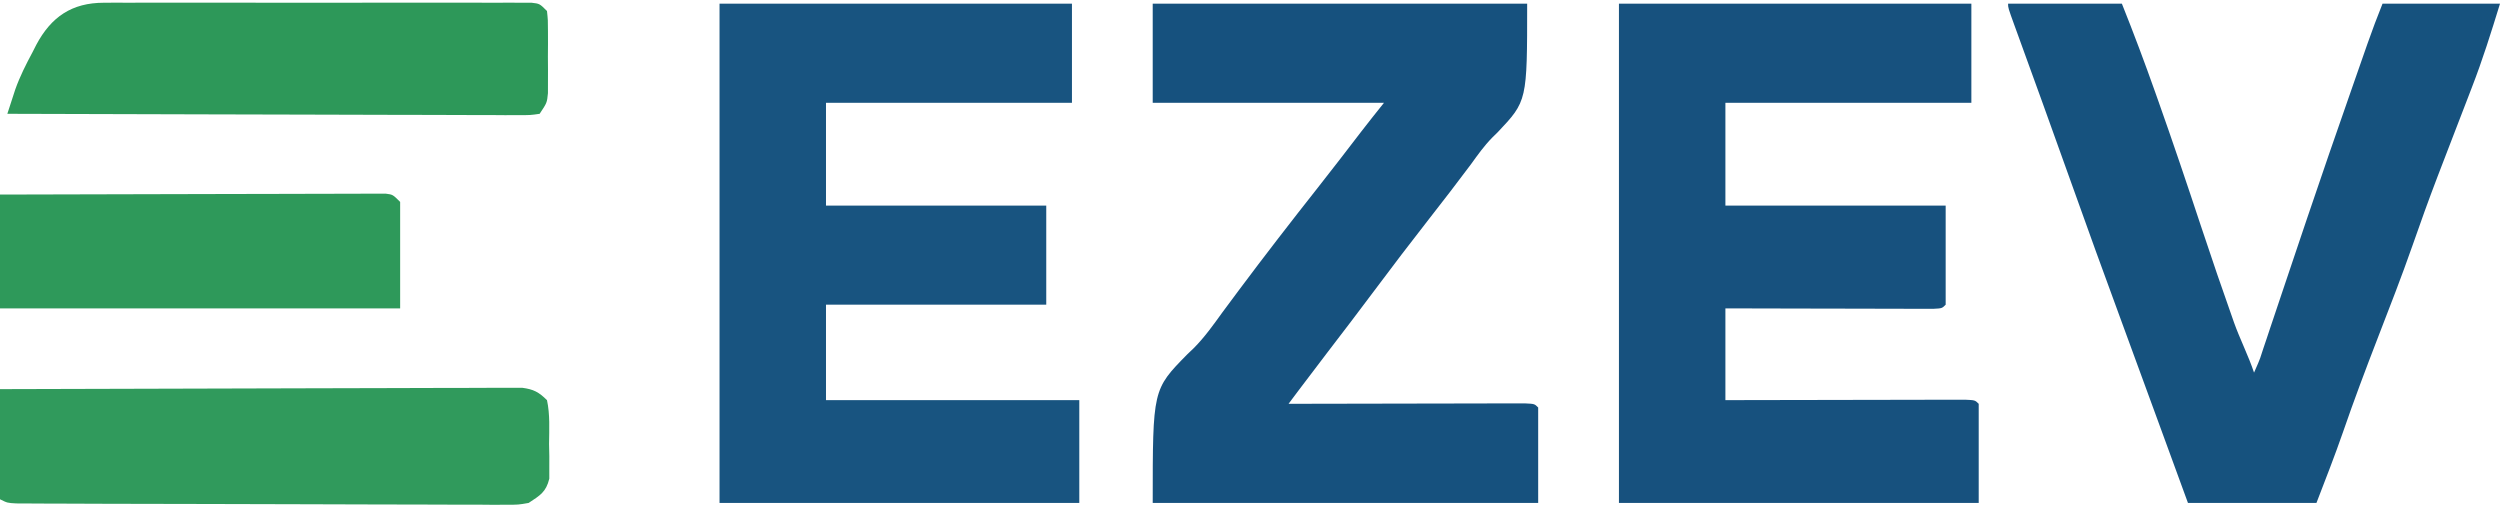 <svg width="681" height="138" viewBox="0 0 681 138" fill="none" xmlns="http://www.w3.org/2000/svg">
<path d="M441 1C472.68 1 504.36 1 537 1C537 9.91 537 18.82 537 28C514.89 28 492.78 28 470 28C470 37.24 470 46.48 470 56C489.8 56 509.6 56 530 56C530 64.91 530 73.82 530 83C529 84 529 84 526.64 84.12C525.594 84.118 524.548 84.116 523.47 84.114C522.289 84.113 521.108 84.113 519.891 84.113C518.606 84.108 517.32 84.103 515.996 84.098C514.034 84.096 514.034 84.096 512.032 84.093C508.548 84.09 505.065 84.08 501.581 84.069C498.029 84.058 494.476 84.054 490.924 84.049C483.949 84.038 476.975 84.02 470 84C470 92.25 470 100.5 470 109C472.055 108.995 474.109 108.99 476.226 108.984C483 108.968 489.773 108.957 496.546 108.948C500.655 108.943 504.763 108.936 508.872 108.925C512.833 108.914 516.795 108.908 520.757 108.905C522.271 108.903 523.786 108.9 525.301 108.894C527.415 108.887 529.53 108.886 531.644 108.886C532.85 108.884 534.056 108.882 535.298 108.88C538 109 538 109 539 110C539 118.91 539 127.82 539 137C506.66 137 474.32 137 441 137C441 92.12 441 47.24 441 1Z" fill="#17517E"/>
<path d="M196 1C227.68 1 259.36 1 292 1C292 9.91 292 18.82 292 28C269.89 28 247.78 28 225 28C225 37.24 225 46.48 225 56C244.8 56 264.6 56 285 56C285 64.91 285 73.82 285 83C265.2 83 245.4 83 225 83C225 91.58 225 100.16 225 109C247.77 109 270.54 109 294 109C294 118.24 294 127.48 294 137C261.66 137 229.32 137 196 137C196 92.12 196 47.24 196 1Z" fill="#185480"/>
<path d="M314 1C347.66 1 381.32 1 416 1C416 27.523 416 27.523 407.992 36C407.481 36.503 406.971 37.005 406.444 37.523C404.268 39.748 402.504 42.228 400.688 44.75C396.923 49.805 393.068 54.783 389.188 59.75C384.215 66.119 379.314 72.536 374.483 79.013C370.213 84.732 365.884 90.405 361.539 96.067C358.946 99.447 356.366 102.836 353.812 106.246C353.282 106.953 352.753 107.66 352.207 108.388C351.809 108.92 351.41 109.452 351 110C351.837 109.998 352.674 109.996 353.537 109.993C361.41 109.973 369.282 109.958 377.155 109.948C381.203 109.943 385.251 109.936 389.299 109.925C393.202 109.914 397.106 109.908 401.009 109.905C402.501 109.903 403.994 109.9 405.486 109.894C407.569 109.887 409.653 109.886 411.736 109.886C412.924 109.884 414.112 109.882 415.336 109.88C418 110 418 110 419 111C419 119.58 419 128.16 419 137C384.35 137 349.7 137 314 137C314 106.106 314 106.106 323.359 96.574C323.971 95.99 324.583 95.405 325.213 94.802C328.167 91.823 330.55 88.457 333 85.062C333.986 83.732 334.975 82.402 335.965 81.074C336.46 80.408 336.955 79.742 337.464 79.056C344.516 69.615 351.732 60.297 359.032 51.047C363.002 46.012 366.911 40.931 370.809 35.84C372.843 33.204 374.92 30.6 377 28C356.21 28 335.42 28 314 28C314 19.09 314 10.18 314 1Z" fill="#16517E"/>
<path d="M547 1C557.23 1 567.46 1 578 1C581.217 9.043 584.239 17.09 587.125 25.25C587.362 25.917 587.598 26.585 587.842 27.272C591.864 38.621 595.715 50.021 599.495 61.453C602.412 70.27 605.426 79.047 608.527 87.801C610.076 92.181 612.545 97.088 614 101.5C616 97 615.606 97.686 616.55 94.865C616.842 94.002 617.134 93.138 617.435 92.249C617.749 91.302 618.063 90.355 618.387 89.379C618.721 88.388 619.055 87.396 619.399 86.374C620.122 84.228 620.843 82.08 621.561 79.931C623.461 74.249 625.38 68.574 627.297 62.898C627.687 61.742 628.077 60.585 628.479 59.393C632.394 47.8 636.401 36.239 640.438 24.688C640.758 23.769 641.078 22.85 641.408 21.904C642.311 19.314 643.216 16.725 644.121 14.137C644.385 13.381 644.649 12.624 644.921 11.845C646.203 8.19 647.56 4.599 649 1C659.56 1 670.12 1 681 1C678.609 8.772 676.254 16.317 673.32 23.859C672.817 25.17 672.817 25.17 672.304 26.506C671.249 29.256 670.187 32.003 669.125 34.75C667.729 38.369 666.335 41.988 664.945 45.609C664.435 46.938 664.435 46.938 663.915 48.293C661.566 54.442 659.34 60.626 657.176 66.842C654.204 75.343 650.929 83.727 647.677 92.125C644.4 100.599 641.202 109.087 638.242 117.678C635.984 124.191 633.481 130.55 631 137C619.45 137 607.9 137 596 137C595.045 134.388 594.09 131.777 593.105 129.086C592.479 127.373 591.852 125.659 591.225 123.946C590.202 121.148 589.178 118.35 588.155 115.552C583.039 101.564 583.039 101.564 577.906 87.582C573.186 74.749 568.512 61.901 563.931 49.017C561.469 42.096 558.986 35.184 556.484 28.277C556.185 27.45 555.885 26.623 555.577 25.77C554.091 21.668 552.604 17.566 551.114 13.464C550.573 11.972 550.033 10.48 549.492 8.988C549.113 7.948 549.113 7.948 548.727 6.887C547 2.113 547 2.113 547 1Z" fill="#16527E"/>
<path d="M0 106C18.837 105.932 37.673 105.877 56.51 105.845C65.256 105.829 74.002 105.808 82.748 105.774C90.37 105.744 97.992 105.724 105.614 105.718C109.651 105.714 113.687 105.705 117.724 105.683C121.522 105.662 125.321 105.656 129.119 105.661C130.514 105.66 131.909 105.654 133.304 105.642C135.207 105.627 137.111 105.633 139.014 105.639C140.08 105.636 141.145 105.634 142.243 105.631C145.382 106.051 146.757 106.794 149 109C149.845 112.927 149.602 116.93 149.562 120.938C149.586 122.035 149.61 123.133 149.635 124.264C149.633 125.32 149.631 126.376 149.629 127.465C149.63 128.913 149.63 128.913 149.631 130.39C148.747 134.047 147.101 134.957 144 137C141.173 137.495 141.173 137.495 138.021 137.488C136.223 137.498 136.223 137.498 134.389 137.509C132.429 137.49 132.429 137.49 130.429 137.47C129.032 137.47 127.636 137.473 126.239 137.477C122.454 137.482 118.67 137.463 114.885 137.439C110.925 137.417 106.965 137.418 103.004 137.416C96.357 137.409 89.711 137.388 83.064 137.357C74.525 137.316 65.987 137.299 57.449 137.289C50.112 137.281 42.776 137.264 35.44 137.244C33.079 137.238 30.718 137.233 28.357 137.228C24.652 137.219 20.948 137.205 17.244 137.186C15.231 137.177 13.218 137.173 11.205 137.169C9.419 137.158 9.419 137.158 7.598 137.147C6.559 137.143 5.52 137.139 4.45 137.134C2 137 2 137 0 136C0 126.1 0 116.2 0 106Z" fill="#309A5C"/>
<path d="M28.295 0.746C29.343 0.74 30.39 0.735 31.469 0.729C32.608 0.733 33.746 0.737 34.919 0.741C36.126 0.738 37.333 0.734 38.576 0.731C41.878 0.723 45.179 0.725 48.48 0.731C51.936 0.736 55.392 0.732 58.847 0.729C64.647 0.725 70.446 0.73 76.246 0.739C82.955 0.75 89.664 0.747 96.373 0.736C102.134 0.727 107.894 0.725 113.655 0.73C117.096 0.734 120.536 0.734 123.977 0.727C127.808 0.721 131.639 0.73 135.469 0.741C137.186 0.735 137.186 0.735 138.938 0.729C139.976 0.735 141.015 0.74 142.086 0.746C143.445 0.747 143.445 0.747 144.831 0.748C147 1 147 1 149 3C149.259 5.474 149.259 5.474 149.266 8.559C149.268 9.667 149.271 10.774 149.273 11.916C149.266 13.078 149.258 14.24 149.25 15.438C149.258 16.596 149.265 17.754 149.273 18.947C149.271 20.056 149.268 21.166 149.266 22.309C149.263 23.328 149.261 24.346 149.259 25.396C149 28 149 28 147 31C144.489 31.369 144.489 31.369 141.255 31.361C139.421 31.367 139.421 31.367 137.549 31.373C136.187 31.363 134.825 31.352 133.462 31.341C132.034 31.34 130.605 31.34 129.176 31.342C125.29 31.343 121.404 31.325 117.517 31.304C113.459 31.285 109.4 31.284 105.342 31.28C97.653 31.271 89.964 31.246 82.275 31.216C73.523 31.183 64.772 31.166 56.02 31.151C38.013 31.12 20.006 31.067 2 31C2.458 29.583 2.92 28.167 3.383 26.751C3.64 25.962 3.897 25.174 4.161 24.361C5.427 20.799 7.09 17.513 8.875 14.188C9.201 13.546 9.527 12.905 9.863 12.244C13.945 4.565 19.595 0.753 28.295 0.746Z" fill="#2D9859"/>
<path d="M0 53C13.916 52.955 27.833 52.918 41.75 52.896C48.211 52.886 54.672 52.872 61.134 52.849C67.365 52.828 73.596 52.815 79.827 52.81C82.209 52.806 84.591 52.799 86.973 52.788C90.299 52.774 93.625 52.772 96.951 52.773C98.441 52.762 98.441 52.762 99.961 52.751C100.864 52.754 101.767 52.757 102.697 52.76C103.878 52.757 103.878 52.757 105.083 52.754C107 53 107 53 109 55C109 64.57 109 74.14 109 84C73.03 84 37.06 84 0 84C0 73.77 0 63.54 0 53Z" fill="#2E995A"/>
</svg>
